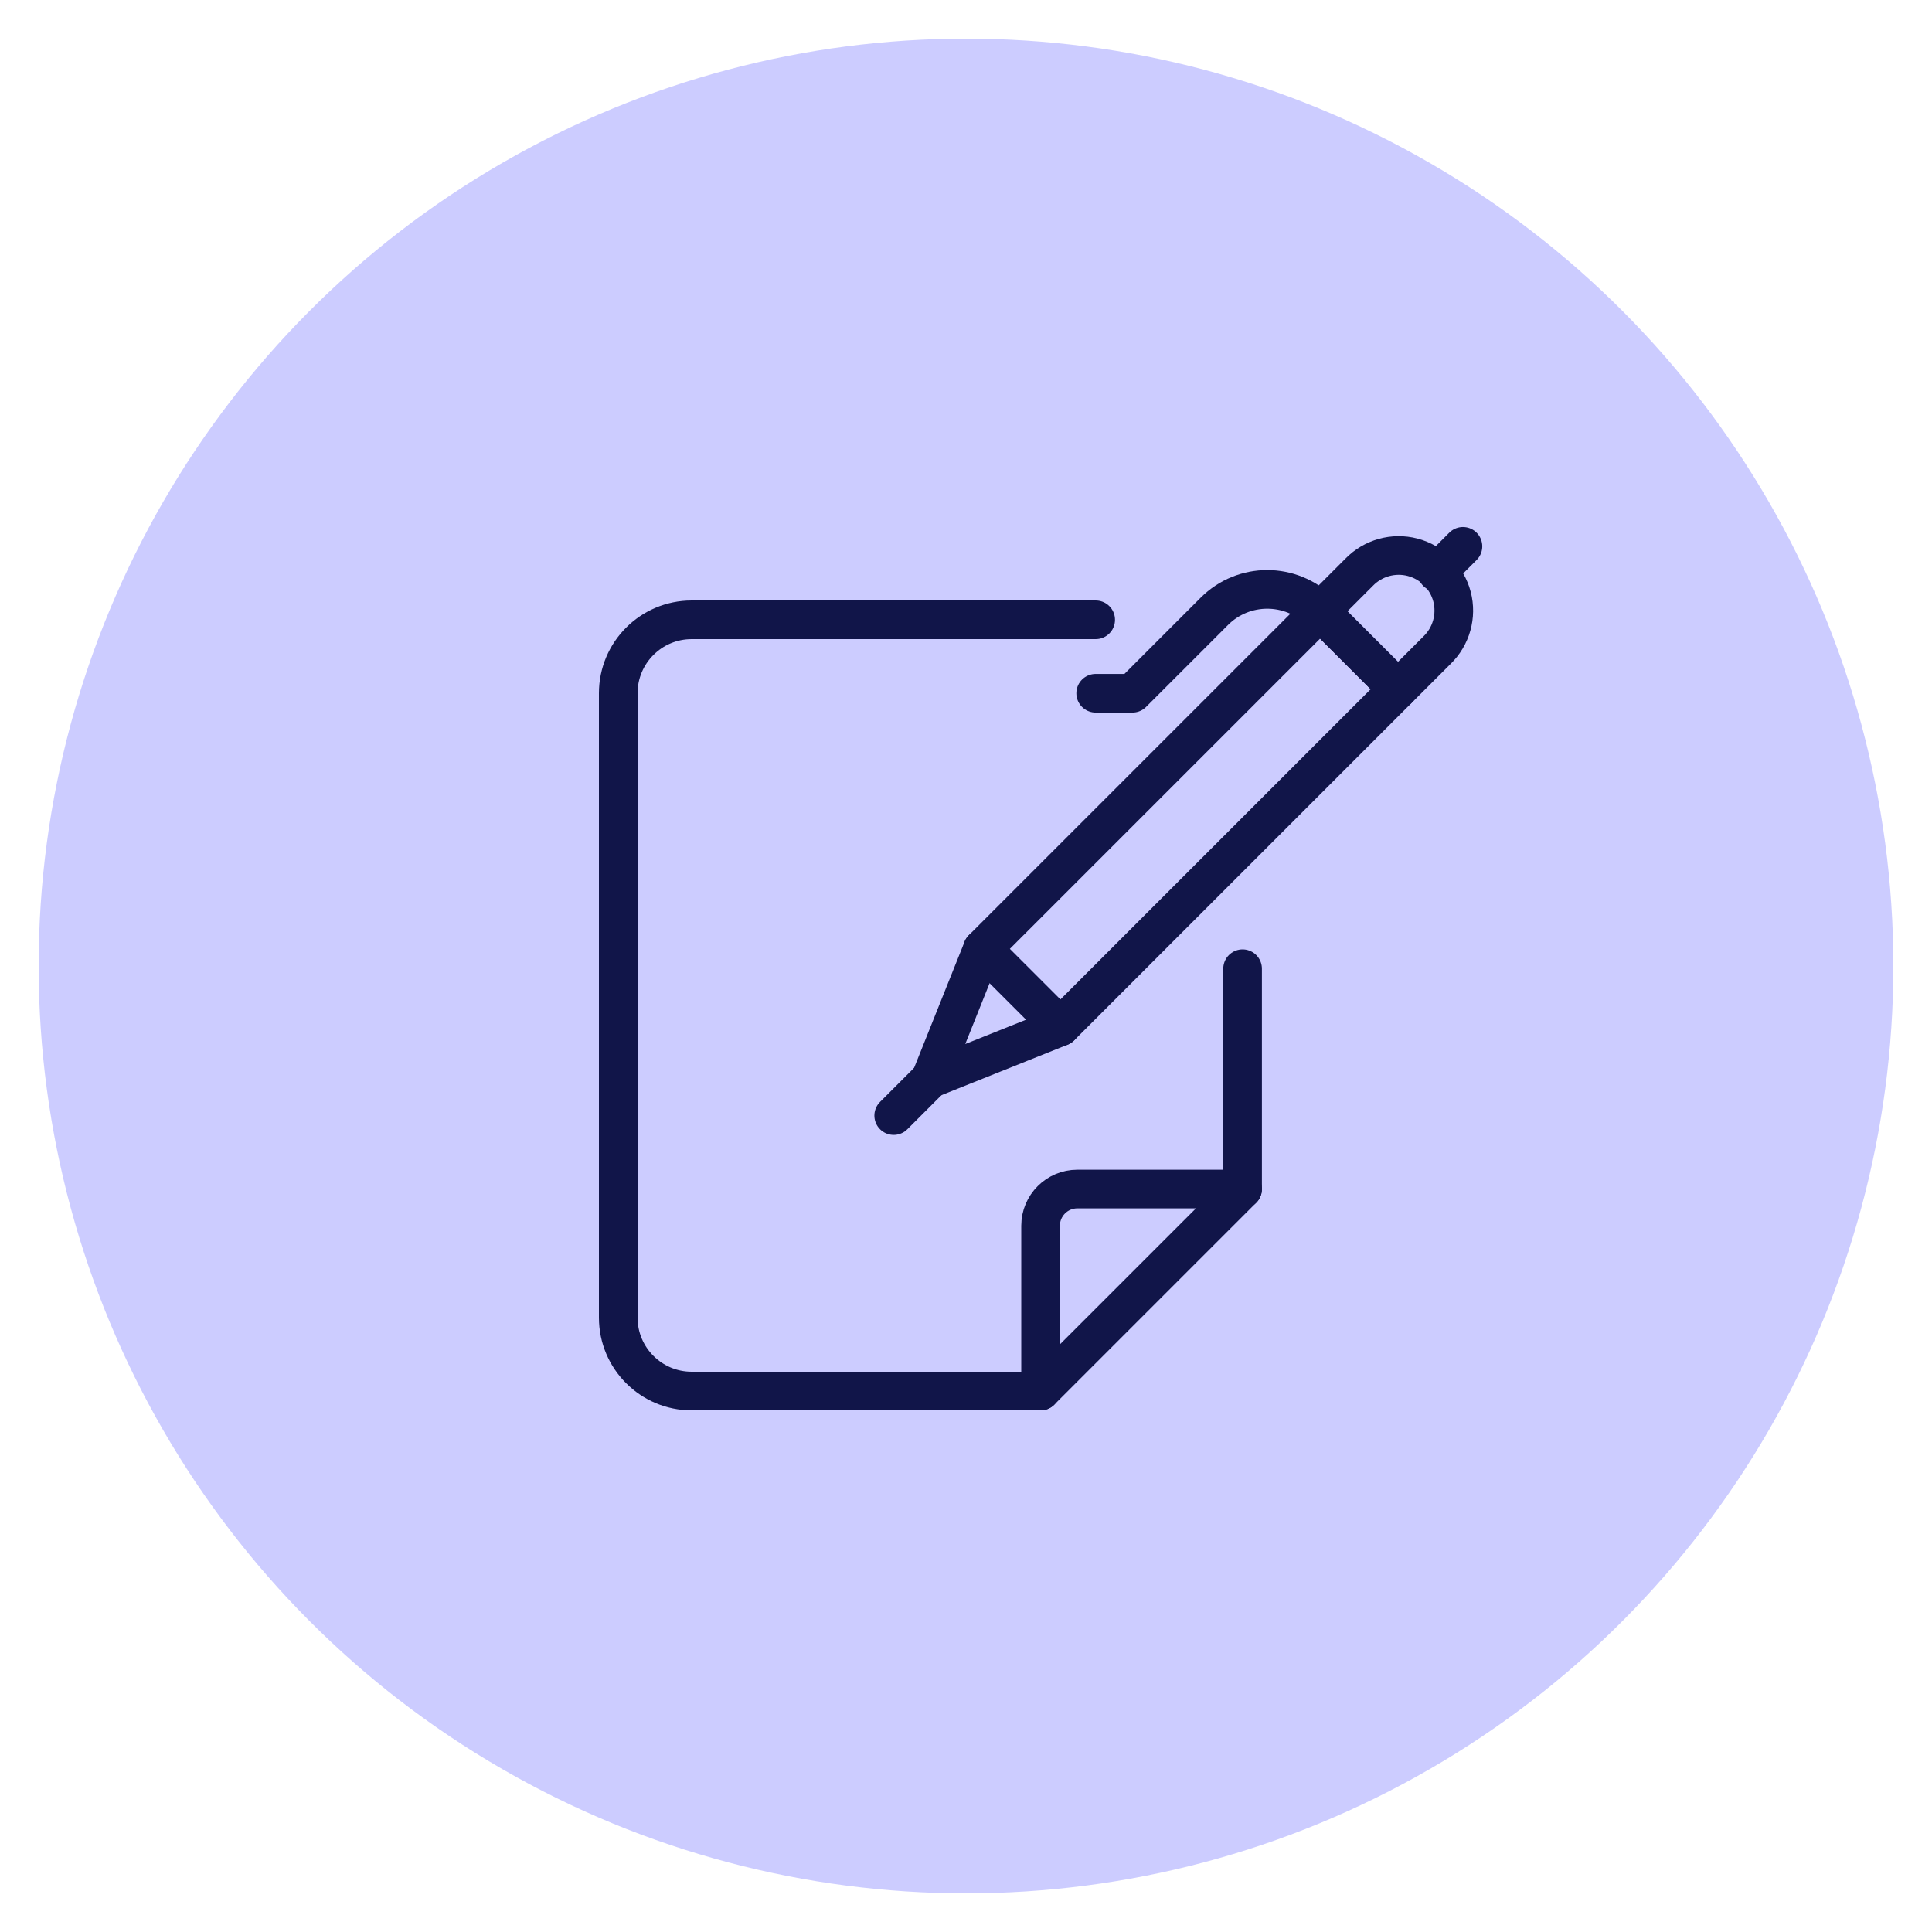 <svg xmlns:xlink="http://www.w3.org/1999/xlink" xmlns="http://www.w3.org/2000/svg" version="1.1" viewBox="0 0 50 50" height="50px" width="50px">
    <title>tasting-notes-icon-natural-wine-primal-wine-BLUE</title>
    <g fill-rule="evenodd" fill="none" stroke-width="1" stroke="none" id="tasting-notes-icon-natural-wine-primal-wine-BLUE">
        <circle r="24" cy="25" cx="25" fill="#CCCCFF" id="Oval"></circle>
        <g stroke-linejoin="round" stroke-linecap="round" stroke="#111549" transform="translate(16, 14)" id="Pen-Write-Paper--Streamline-Ultimate">
            <polygon points="11.444 12.572 8.083 13.917 9.428 10.556 18.164 1.82 20.18 3.836" id="Path"></polygon>
            <path id="Path" d="M20.18,3.836 L18.164,1.82 L19.173,0.811 C19.531,0.441 20.061,0.292 20.559,0.422 C21.058,0.553 21.447,0.942 21.578,1.441 C21.708,1.939 21.559,2.469 21.189,2.827 L20.18,3.836 Z"></path>
            <line id="Path" y2="12.572" x2="11.444" y1="10.556" x1="9.428"></line>
            <path id="Path" d="M18.164,1.82 C17.409,1.064 16.184,1.064 15.428,1.82 L13.307,3.941 L12.356,3.941"></path>
            <line id="Path" y2="0.139" x2="21.861" y1="0.811" x1="21.189"></line>
            <line id="Path" y2="14.871" x2="7.129" y1="13.917" x1="8.083"></line>
            <path id="Path" d="M12.356,2.04 L1.901,2.04 C0.851,2.04 1.77635684e-15,2.891 1.77635684e-15,3.941 L1.77635684e-15,20.099 C1.77635684e-15,21.149 0.851,22 1.901,22 L10.93,22 L16.158,16.772 L16.158,11.07"></path>
            <path id="Path" d="M10.93,22 L10.93,17.723 C10.93,17.198 11.356,16.772 11.881,16.772 L16.158,16.772"></path>
        </g>
    </g>
</svg>